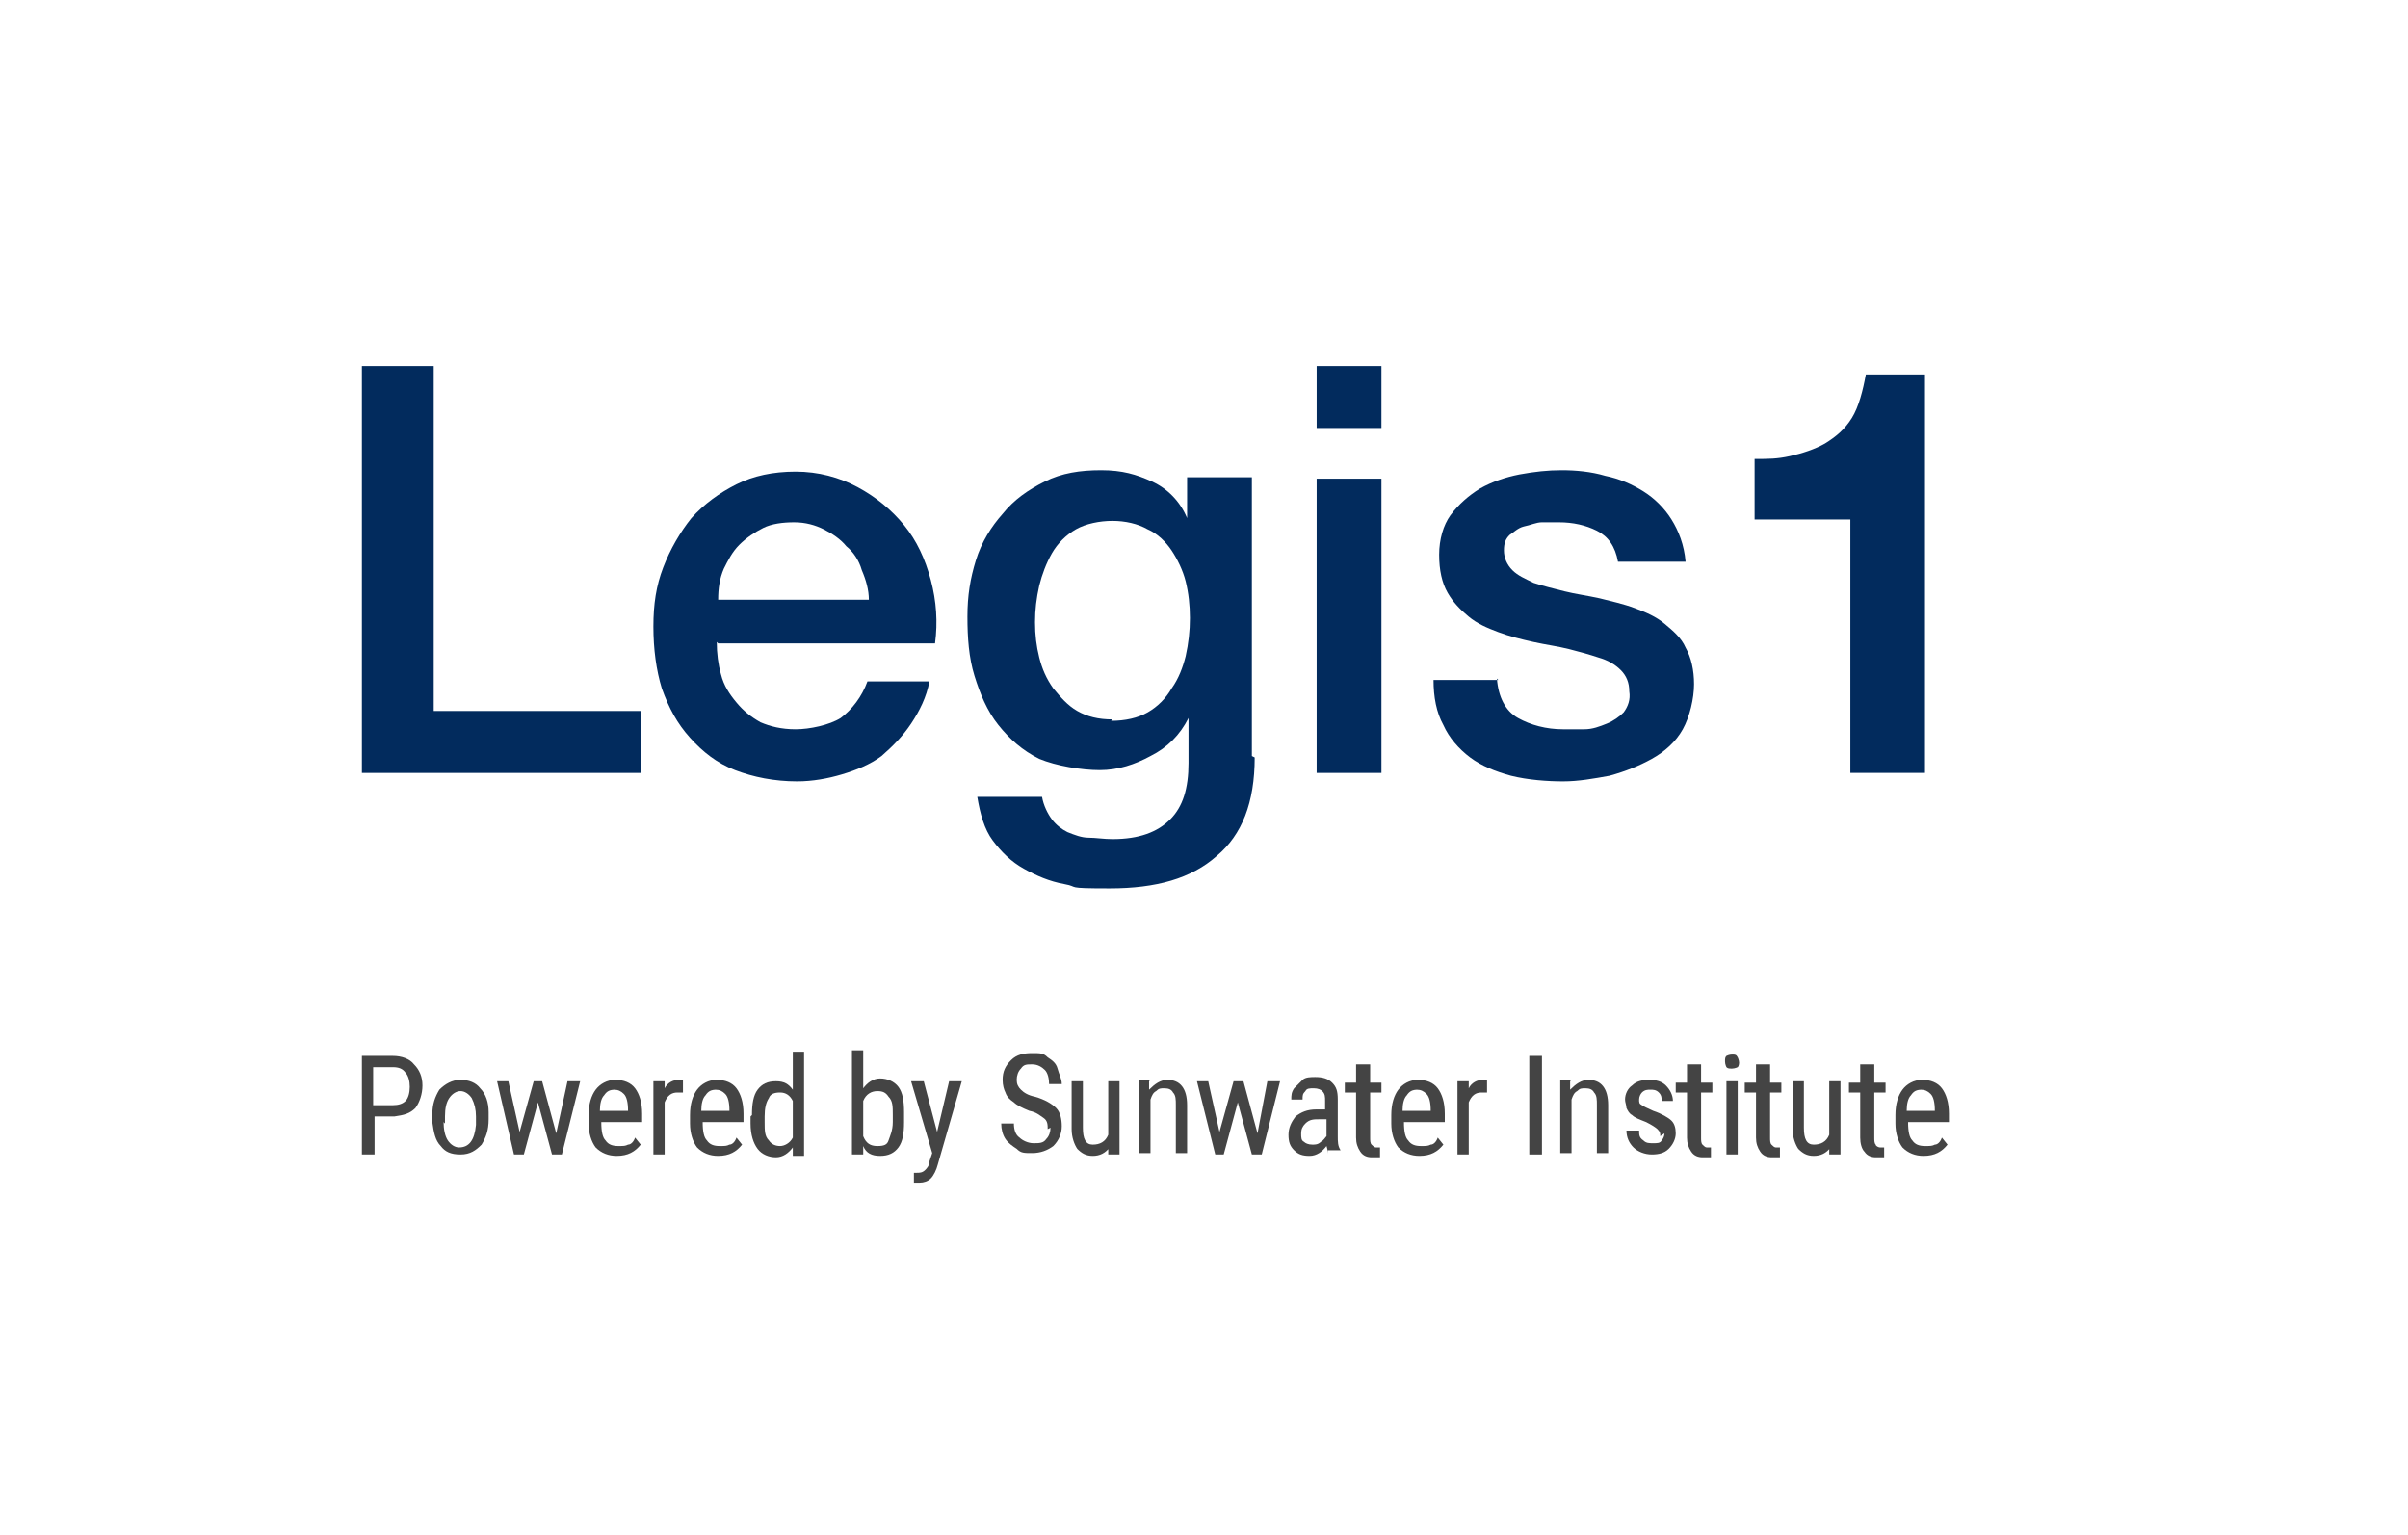 <svg xmlns="http://www.w3.org/2000/svg" id="Layer_1" data-name="Layer 1" viewBox="0 0 171 109"><defs><style> .cls-1 { fill: #022b5d; } .cls-1, .cls-2 { stroke-width: 0px; } .cls-2 { fill: #444; } </style></defs><path class="cls-2" d="M136.5,77.4c-.4,0-.6.1-.8.4-.2.2-.3.6-.3,1.1h2c0-.6-.1-1-.3-1.2-.2-.2-.4-.3-.7-.3ZM136.6,82.1c-.6,0-1.1-.2-1.5-.6-.3-.4-.5-1-.5-1.7v-.6c0-.8.2-1.4.5-1.8.3-.4.8-.7,1.4-.7s1.1.2,1.4.6c.3.4.5,1,.5,1.8v.6h-2.9c0,.7.1,1.1.3,1.3.2.3.5.4.9.4s.5,0,.7-.1c.2,0,.4-.2.5-.5l.4.5c-.4.5-.9.8-1.7.8Z"></path><path class="cls-2" d="M133.1,75.6v1.3h.8v.7h-.8v3.2c0,.2,0,.4.1.5,0,.1.2.2.3.2s.2,0,.3,0v.7c-.2,0-.4,0-.6,0-.3,0-.6-.1-.8-.4-.2-.2-.3-.6-.3-1v-3.2h-.8v-.7h.8v-1.3h.8Z"></path><path class="cls-2" d="M130,81.5c-.3.4-.7.6-1.2.6s-.8-.2-1.1-.5c-.2-.3-.4-.8-.4-1.4v-3.4h.8v3.3c0,.8.2,1.2.7,1.2s.9-.2,1.1-.7v-3.8h.8v5.2h-.8v-.5Z"></path><path class="cls-2" d="M125.7,75.6v1.3h.8v.7h-.8v3.2c0,.2,0,.4.1.5s.2.2.3.2.2,0,.3,0v.7c-.2,0-.4,0-.6,0-.3,0-.6-.1-.8-.4s-.3-.6-.3-1v-3.2h-.8v-.7h.8v-1.3h.8Z"></path><path class="cls-2" d="M123.5,75.4c0,.1,0,.3-.1.4,0,0-.2.1-.4.1s-.3,0-.4-.1c0,0-.1-.2-.1-.4s0-.3.1-.4c0,0,.2-.1.4-.1s.3,0,.4.2c0,0,.1.2.1.4ZM123.4,82h-.8v-5.2h.8v5.2Z"></path><path class="cls-2" d="M120.8,75.6v1.3h.8v.7h-.8v3.2c0,.2,0,.4.1.5s.2.2.3.2.2,0,.3,0v.7c-.2,0-.4,0-.6,0-.3,0-.6-.1-.8-.4s-.3-.6-.3-1v-3.2h-.8v-.7h.8v-1.3h.8Z"></path><path class="cls-2" d="M117.9,80.7c0-.2,0-.3-.2-.5-.1-.1-.4-.3-.8-.5-.5-.2-.8-.3-1-.5-.2-.1-.3-.3-.4-.5,0-.2-.1-.4-.1-.6,0-.4.2-.8.5-1,.3-.3.7-.4,1.2-.4s.9.1,1.2.4.5.7.5,1.1h-.8c0-.2,0-.4-.2-.6-.2-.2-.4-.2-.6-.2s-.4,0-.6.2c-.1.1-.2.3-.2.5s0,.3.2.4c.1.1.4.2.8.4.6.2,1.1.5,1.3.7.2.2.3.5.3.9s-.2.8-.5,1.1c-.3.3-.7.4-1.2.4s-1-.2-1.3-.5c-.3-.3-.5-.7-.5-1.2h.9c0,.3,0,.5.3.7.2.2.4.2.7.2s.5,0,.6-.2c.1-.1.2-.3.2-.5Z"></path><path class="cls-2" d="M111.5,76.8v.6c.4-.4.8-.7,1.3-.7.9,0,1.4.6,1.4,1.8v3.4h-.8v-3.4c0-.4,0-.7-.2-.9-.1-.2-.3-.3-.6-.3s-.4,0-.6.2c-.2.1-.3.3-.4.6v3.8h-.8v-5.2h.8Z"></path><rect class="cls-2" x="108.6" y="75" width=".9" height="7"></rect><path class="cls-2" d="M105.6,77.6c-.1,0-.2,0-.4,0-.4,0-.7.2-.9.7v3.7h-.8v-5.2h.8v.5c.2-.4.6-.6,1-.6s.2,0,.3,0v.8Z"></path><path class="cls-2" d="M100.7,77.4c-.4,0-.6.1-.8.4-.2.2-.3.6-.3,1.1h2c0-.6-.1-1-.3-1.2-.2-.2-.4-.3-.7-.3ZM100.8,82.1c-.6,0-1.1-.2-1.5-.6-.3-.4-.5-1-.5-1.7v-.6c0-.8.2-1.4.5-1.8.3-.4.8-.7,1.4-.7s1.1.2,1.4.6.5,1,.5,1.8v.6h-2.9c0,.7.1,1.1.3,1.3.2.3.5.4.9.4s.5,0,.7-.1c.2,0,.4-.2.5-.5l.4.5c-.4.5-.9.8-1.7.8Z"></path><path class="cls-2" d="M97.3,75.6v1.3h.8v.7h-.8v3.2c0,.2,0,.4.1.5s.2.2.3.2.2,0,.3,0v.7c-.2,0-.4,0-.6,0-.3,0-.6-.1-.8-.4s-.3-.6-.3-1v-3.2h-.8v-.7h.8v-1.3h.8Z"></path><path class="cls-2" d="M93.2,81.3c.2,0,.4,0,.6-.2.2-.1.3-.3.4-.4v-1.2h-.5c-.4,0-.7,0-1,.3-.2.2-.3.4-.3.7s0,.5.2.6c.1.1.3.2.6.2ZM94.3,82c0-.1,0-.3-.1-.6-.3.4-.7.7-1.2.7s-.8-.1-1.1-.4c-.3-.3-.4-.6-.4-1.1s.2-.9.5-1.3c.4-.3.8-.5,1.5-.5h.6v-.6c0-.3,0-.5-.2-.7-.1-.1-.3-.2-.6-.2s-.5,0-.6.2c-.2.2-.2.3-.2.6h-.8c0-.3,0-.5.2-.8.2-.2.4-.4.6-.6s.6-.2.9-.2c.5,0,.9.1,1.2.4.3.3.4.6.4,1.2v2.6c0,.4,0,.7.2,1h0c0,0-.9,0-.9,0Z"></path><polygon class="cls-2" points="89.3 80.5 90 76.8 90.9 76.8 89.6 82 88.9 82 87.9 78.3 86.9 82 86.3 82 85 76.8 85.8 76.8 86.6 80.4 87.6 76.8 88.3 76.8 89.3 80.5"></polygon><path class="cls-2" d="M81.6,76.8v.6c.4-.4.8-.7,1.3-.7.9,0,1.4.6,1.4,1.8v3.4h-.8v-3.4c0-.4,0-.7-.2-.9-.1-.2-.3-.3-.6-.3s-.4,0-.6.2c-.2.1-.3.3-.4.6v3.8h-.8v-5.2h.8Z"></path><path class="cls-2" d="M78.8,81.5c-.3.4-.7.6-1.2.6s-.8-.2-1.1-.5c-.2-.3-.4-.8-.4-1.4v-3.4h.8v3.3c0,.8.2,1.2.7,1.2s.9-.2,1.1-.7v-3.8h.8v5.2h-.8v-.5Z"></path><path class="cls-2" d="M74.4,80.2c0-.3,0-.6-.3-.8s-.5-.4-1-.5c-.5-.2-.9-.4-1.1-.6-.3-.2-.5-.4-.6-.7-.1-.2-.2-.5-.2-.9,0-.6.2-1,.6-1.4.4-.4.9-.5,1.5-.5s.8,0,1.1.3c.3.2.6.4.7.8s.3.7.3,1.1h-.9c0-.4-.1-.8-.3-1-.2-.2-.5-.4-.9-.4s-.6,0-.8.3c-.2.2-.3.5-.3.8s.1.5.3.7c.2.2.5.4,1,.5.7.2,1.2.5,1.5.8.3.3.4.8.4,1.3s-.2,1-.6,1.4c-.4.3-.9.5-1.5.5s-.8,0-1.1-.3c-.3-.2-.6-.4-.8-.7-.2-.3-.3-.7-.3-1.1h.9c0,.4.1.8.4,1,.2.2.6.4,1,.4s.7,0,.9-.3c.2-.2.3-.5.3-.8Z"></path><path class="cls-2" d="M66.5,80.6l.9-3.8h.9l-1.7,5.9c-.1.4-.3.8-.5,1-.2.2-.5.3-.8.3s-.3,0-.4,0v-.7h.2c.2,0,.4,0,.6-.2.1-.1.3-.3.3-.6l.2-.6-1.5-5.1h.9l1,3.8Z"></path><path class="cls-2" d="M63.4,79.2c0-.6,0-1-.3-1.3-.2-.3-.4-.4-.8-.4s-.8.2-1,.7v2.5c.2.5.5.7,1,.7s.7-.1.8-.4.3-.7.3-1.3v-.5ZM64.2,79.7c0,.8-.1,1.4-.4,1.8-.3.4-.7.6-1.3.6s-1-.2-1.2-.7v.6h-.8v-7.4h.8v2.7c.3-.4.7-.7,1.2-.7s1,.2,1.3.6.4,1,.4,1.8v.5Z"></path><path class="cls-2" d="M54.3,79.7c0,.6,0,1,.3,1.3.2.3.5.4.8.4s.7-.2.9-.6v-2.6c-.2-.4-.5-.6-.9-.6s-.7.1-.8.4c-.2.3-.3.7-.3,1.3v.5ZM53.4,79.2c0-.8.1-1.4.4-1.8.3-.4.7-.6,1.3-.6s.9.2,1.2.6v-2.7h.8v7.4h-.8v-.6c-.3.4-.7.7-1.2.7s-1-.2-1.3-.6c-.3-.4-.5-1-.5-1.8v-.5Z"></path><path class="cls-2" d="M50.9,77.4c-.4,0-.6.1-.8.4-.2.2-.3.6-.3,1.1h2c0-.6-.1-1-.3-1.2-.2-.2-.4-.3-.7-.3ZM51,82.1c-.6,0-1.1-.2-1.5-.6-.3-.4-.5-1-.5-1.7v-.6c0-.8.2-1.4.5-1.8.3-.4.8-.7,1.4-.7s1.1.2,1.4.6c.3.4.5,1,.5,1.8v.6h-2.9c0,.7.1,1.1.3,1.3.2.3.5.4.9.4s.5,0,.7-.1c.2,0,.4-.2.5-.5l.4.5c-.4.5-.9.8-1.7.8Z"></path><path class="cls-2" d="M48.5,77.6c-.1,0-.2,0-.4,0-.4,0-.7.2-.9.7v3.7h-.8v-5.2h.8v.5c.2-.4.6-.6,1-.6s.2,0,.3,0v.8Z"></path><path class="cls-2" d="M43.7,77.4c-.4,0-.6.1-.8.4-.2.2-.3.6-.3,1.1h2c0-.6-.1-1-.3-1.2-.2-.2-.4-.3-.7-.3ZM43.8,82.1c-.6,0-1.1-.2-1.5-.6-.3-.4-.5-1-.5-1.7v-.6c0-.8.2-1.4.5-1.8.3-.4.8-.7,1.4-.7s1.1.2,1.4.6c.3.4.5,1,.5,1.8v.6h-2.9c0,.7.1,1.1.3,1.3.2.3.5.4.9.4s.5,0,.7-.1c.2,0,.4-.2.5-.5l.4.5c-.4.5-.9.8-1.7.8Z"></path><polygon class="cls-2" points="39.5 80.5 40.3 76.8 41.2 76.8 39.9 82 39.2 82 38.2 78.3 37.2 82 36.5 82 35.3 76.8 36.1 76.8 36.9 80.4 37.9 76.8 38.5 76.8 39.5 80.5"></polygon><path class="cls-2" d="M31.5,79.7c0,.5.1,1,.3,1.3.2.3.5.5.8.5.7,0,1.1-.5,1.2-1.6v-.6c0-.5-.1-.9-.3-1.3-.2-.3-.5-.5-.8-.5s-.6.2-.8.5c-.2.3-.3.7-.3,1.3v.5ZM30.7,79.2c0-.8.2-1.3.5-1.8.4-.4.9-.7,1.5-.7s1.1.2,1.4.6c.4.4.6,1,.6,1.7v.5c0,.8-.2,1.3-.5,1.8-.4.4-.8.7-1.5.7s-1.1-.2-1.4-.6c-.4-.4-.5-1-.6-1.7v-.6Z"></path><path class="cls-2" d="M26.6,78.5h1.3c.4,0,.7-.1.9-.3.2-.2.3-.6.3-1s-.1-.8-.3-1c-.2-.3-.5-.4-.9-.4h-1.4v2.7ZM26.6,79.3v2.7h-.9v-7h2.2c.6,0,1.2.2,1.5.6.4.4.6.9.6,1.5s-.2,1.2-.5,1.6c-.4.4-.8.5-1.5.6h-1.4Z"></path><path class="cls-1" d="M136.7,54.9v-28.3h-4.2c-.2,1.1-.5,2.3-1,3.1s-1.1,1.3-1.9,1.8c-.7.4-1.6.7-2.5.9-.9.2-1.5.2-2.5.2v4.3h6.8v18h5.4Z"></path><polygon class="cls-1" points="25.7 26 30.8 26 30.8 50.5 45.5 50.5 45.5 54.9 25.7 54.9 25.7 26"></polygon><path class="cls-1" d="M50.9,45.6c0,.8.1,1.6.3,2.3.2.8.6,1.4,1.1,2,.5.6,1,1,1.7,1.4.7.3,1.5.5,2.5.5s2.4-.3,3.2-.8c.8-.6,1.5-1.5,1.9-2.6h4.4c-.2,1.1-.7,2.1-1.3,3s-1.3,1.6-2.1,2.3c-.8.6-1.8,1-2.8,1.3-1,.3-2.1.5-3.2.5-1.6,0-3.1-.3-4.4-.8-1.3-.5-2.3-1.3-3.2-2.3-.9-1-1.5-2.1-2-3.5-.4-1.3-.6-2.8-.6-4.4s.2-2.9.7-4.2c.5-1.3,1.2-2.5,2-3.5.9-1,2-1.8,3.2-2.4,1.2-.6,2.6-.9,4.2-.9s3.1.4,4.4,1.1c1.3.7,2.4,1.6,3.3,2.7.9,1.1,1.5,2.4,1.9,3.9.4,1.5.5,3,.3,4.5h-15.4ZM61.7,42.6c0-.7-.2-1.4-.5-2.1-.2-.7-.6-1.3-1.1-1.7-.4-.5-1-.9-1.6-1.2-.6-.3-1.3-.5-2.1-.5s-1.6.1-2.2.4c-.6.3-1.2.7-1.7,1.2-.5.5-.8,1.1-1.1,1.7-.3.7-.4,1.4-.4,2.2h10.8Z"></path><path class="cls-1" d="M78.9,51.2c1,0,1.9-.2,2.6-.6.7-.4,1.3-1,1.7-1.7.5-.7.8-1.5,1-2.3.2-.9.3-1.8.3-2.7s-.1-1.8-.3-2.6c-.2-.8-.6-1.6-1-2.2-.4-.6-1-1.2-1.7-1.5-.7-.4-1.6-.6-2.5-.6s-1.9.2-2.6.6c-.7.4-1.3,1-1.7,1.7-.4.7-.7,1.5-.9,2.3-.2.9-.3,1.7-.3,2.6s.1,1.7.3,2.5c.2.8.5,1.5,1,2.2.5.6,1,1.2,1.7,1.6.7.4,1.5.6,2.5.6ZM89.1,53.8c0,3.2-.9,5.5-2.7,7-1.8,1.6-4.3,2.3-7.6,2.3s-2.1-.1-3.2-.3c-1.1-.2-2-.6-2.9-1.1-.9-.5-1.6-1.2-2.2-2-.6-.8-.9-1.9-1.1-3.1h4.6c.1.6.4,1.2.7,1.6.3.4.7.7,1.1.9.5.2,1,.4,1.5.4.5,0,1.1.1,1.7.1,1.9,0,3.2-.5,4.1-1.4s1.3-2.2,1.3-4v-3.2h0c-.6,1.2-1.5,2.1-2.7,2.7-1.1.6-2.3,1-3.6,1s-3.1-.3-4.3-.8c-1.2-.6-2.1-1.4-2.9-2.4-.8-1-1.3-2.2-1.7-3.5-.4-1.3-.5-2.7-.5-4.2s.2-2.7.6-4c.4-1.3,1.1-2.4,1.9-3.3.8-1,1.8-1.7,3-2.3,1.2-.6,2.5-.8,4-.8s2.5.3,3.6.8c1.1.5,2,1.4,2.5,2.6h0v-2.9h4.6v19.8Z"></path><path class="cls-1" d="M93.5,34h4.6v20.9h-4.6v-20.9ZM93.5,26h4.6v4.4h-4.6v-4.4Z"></path><path class="cls-1" d="M106.3,48.2c.1,1.3.6,2.3,1.5,2.8.9.5,2,.8,3.2.8s.9,0,1.5,0c.6,0,1.1-.2,1.6-.4.5-.2.9-.5,1.2-.8.3-.4.5-.9.4-1.5,0-.6-.2-1.1-.6-1.5-.4-.4-.9-.7-1.6-.9-.6-.2-1.3-.4-2.1-.6-.8-.2-1.6-.3-2.5-.5-.9-.2-1.7-.4-2.5-.7-.8-.3-1.5-.6-2.1-1.1-.6-.5-1.1-1-1.5-1.7-.4-.7-.6-1.6-.6-2.7s.3-2.1.8-2.8c.6-.8,1.3-1.4,2.1-1.9.9-.5,1.8-.8,2.8-1,1.1-.2,2-.3,3-.3s2.1.1,3.1.4c1,.2,1.9.6,2.7,1.1.8.5,1.5,1.2,2,2,.5.8.9,1.8,1,3h-4.8c-.2-1.1-.7-1.8-1.5-2.2-.8-.4-1.7-.6-2.7-.6s-.7,0-1.2,0c-.4,0-.8.2-1.3.3-.4.1-.7.4-1,.6-.3.3-.4.6-.4,1.1s.2,1,.6,1.4c.4.4.9.6,1.5.9.6.2,1.4.4,2.2.6s1.6.3,2.5.5c.8.2,1.7.4,2.5.7s1.5.6,2.1,1.1c.6.5,1.2,1,1.5,1.7.4.7.6,1.6.6,2.6s-.3,2.3-.8,3.2-1.3,1.6-2.2,2.1c-.9.5-1.9.9-3,1.2-1.1.2-2.2.4-3.3.4s-2.5-.1-3.7-.4c-1.1-.3-2.1-.7-2.9-1.3-.8-.6-1.5-1.4-1.9-2.3-.5-.9-.7-2-.7-3.2h4.6Z"></path></svg>